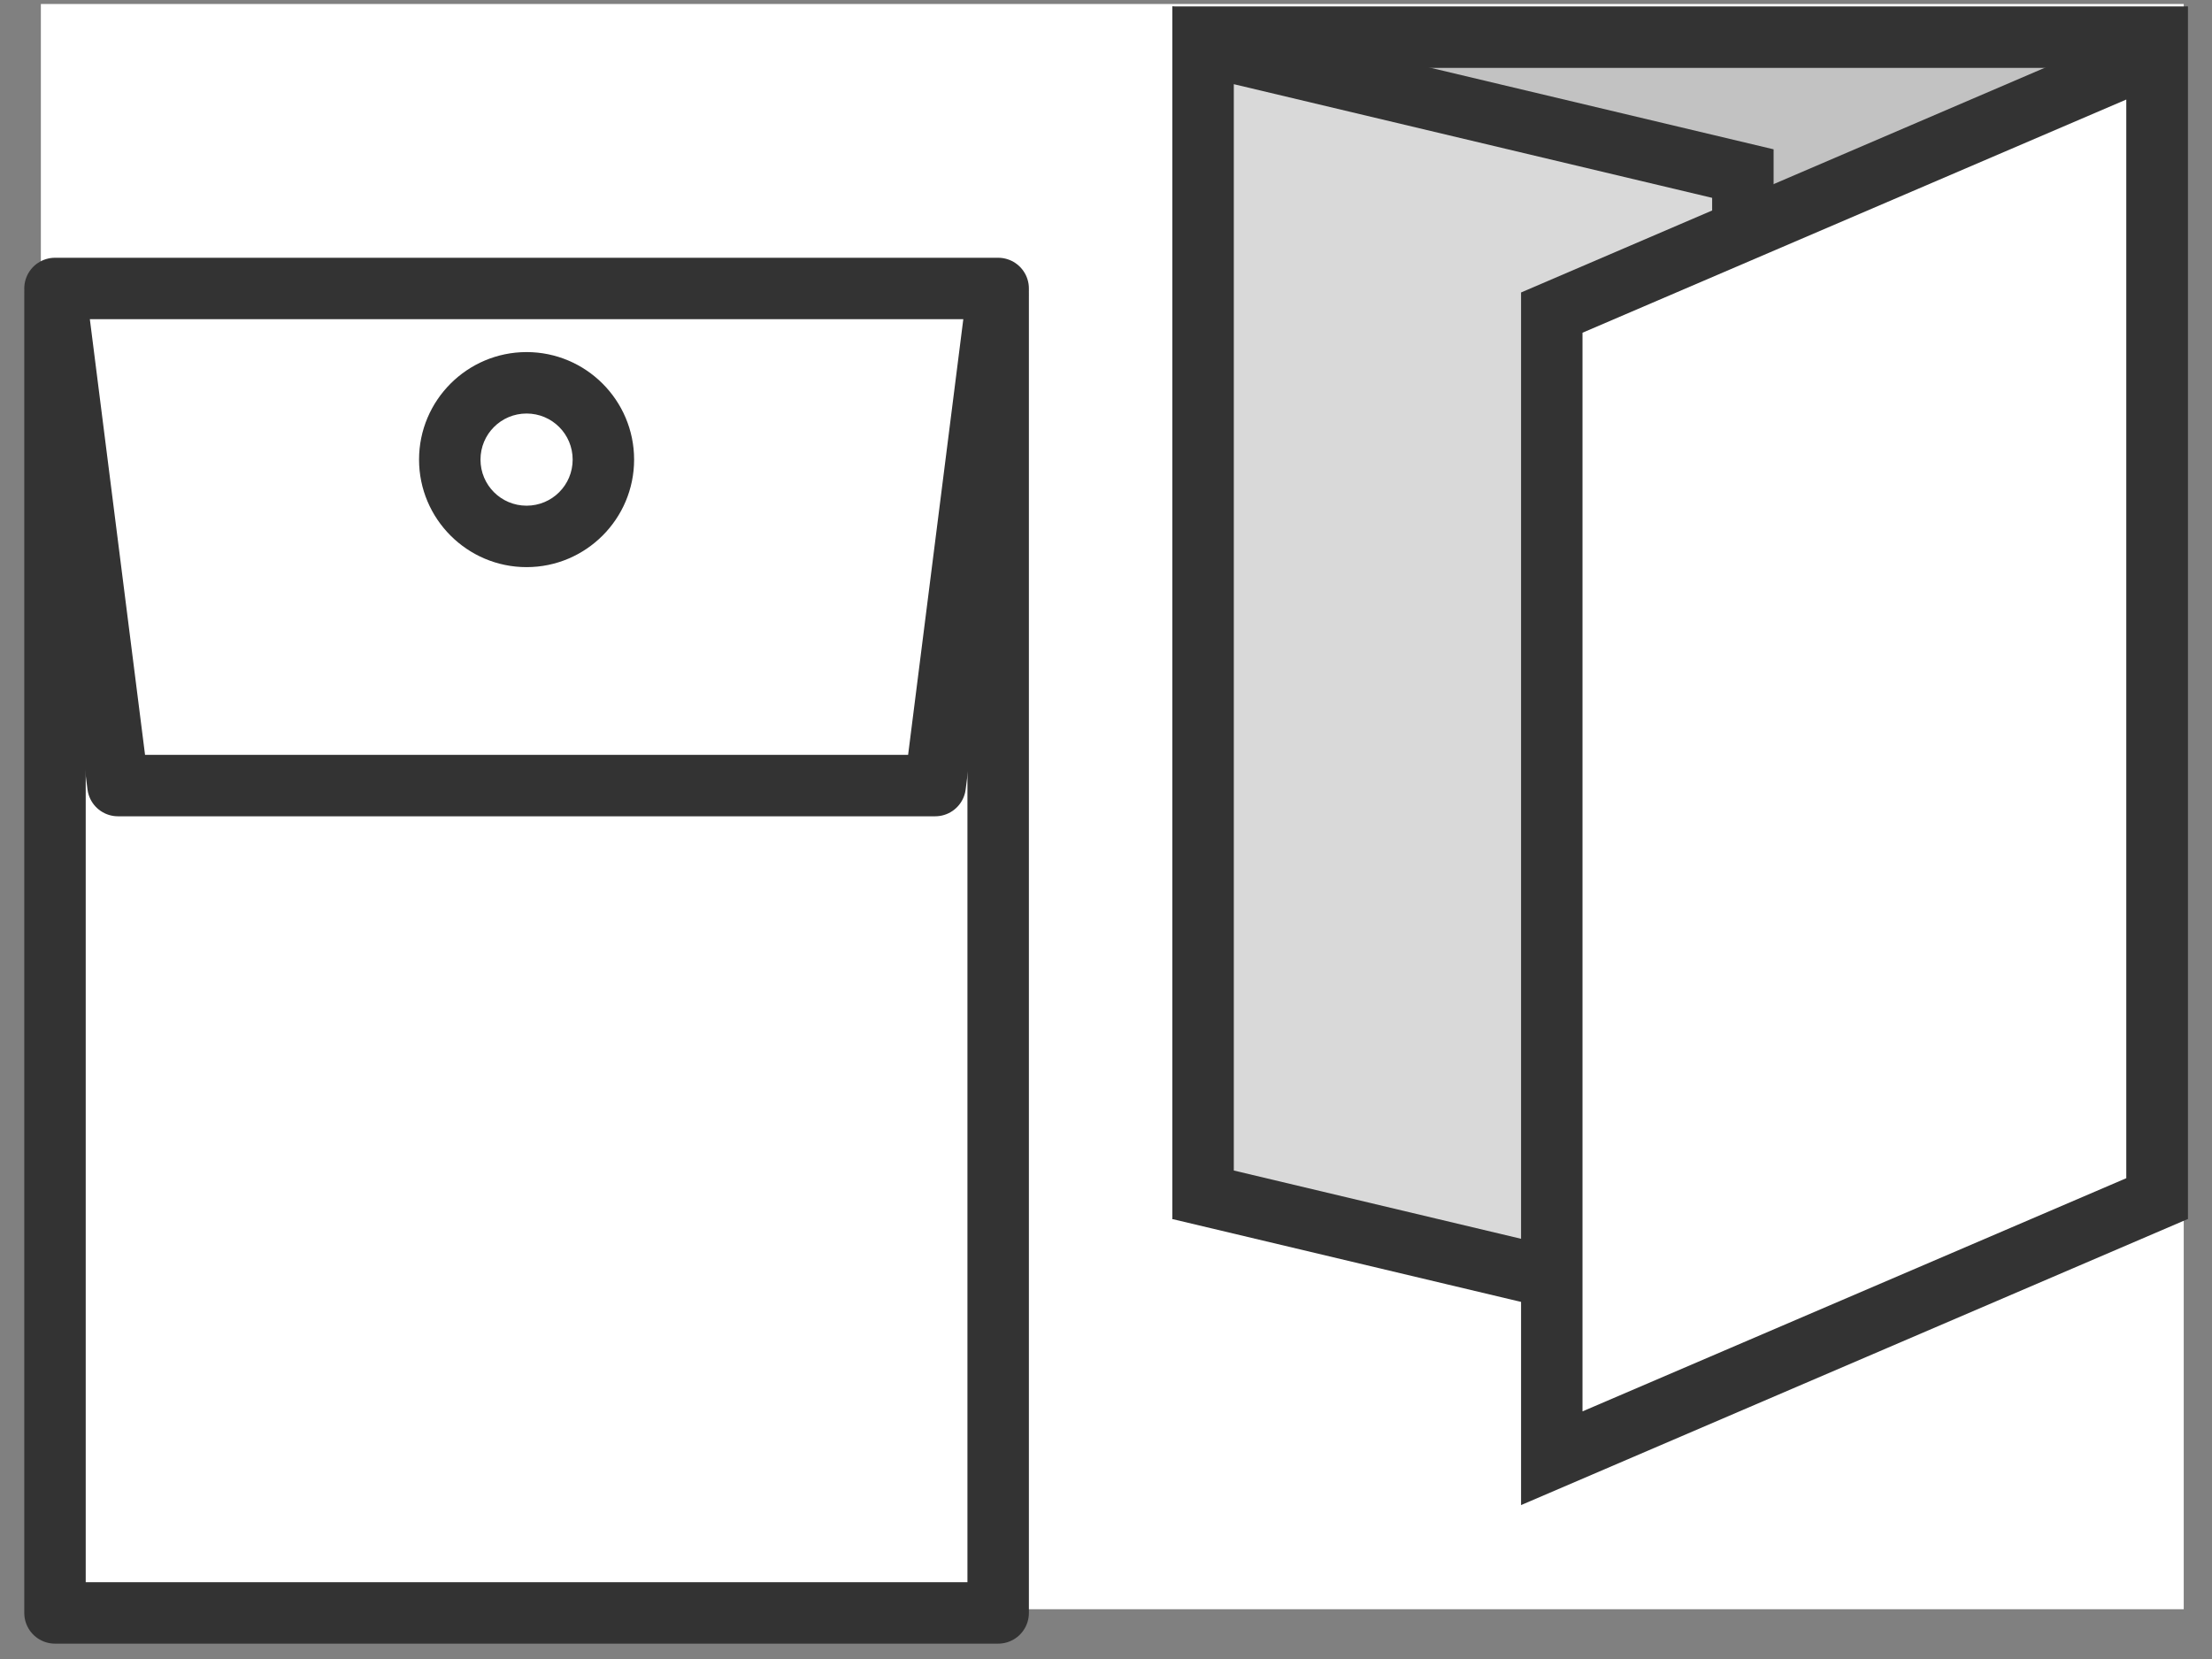 <svg width="72" height="54" viewBox="0 0 72 54" fill="none" xmlns="http://www.w3.org/2000/svg">
<rect x="0" y="0" width="72" height="54" fill="#808080" stroke="none"/>
<g clip-path="url(#clip0_7016_32584)">
<path d="M71.08 0.13H1.33V52.38H71.08V0.13Z" fill="white"/>
<path d="M32.49 9.62H1.79V52.5H32.49V9.62Z" fill="white" stroke="#333333" stroke-width="2" stroke-linejoin="round"/>
<path d="M30.44 25.57H3.84L1.79 9.39H32.49L30.44 25.57Z" fill="white" stroke="#333333" stroke-width="2" stroke-linejoin="round"/>
<path d="M17.14 17.45C15.76 17.45 14.64 16.33 14.64 14.95C14.64 13.57 15.76 12.45 17.14 12.45C18.52 12.45 19.64 13.57 19.64 14.95C19.64 16.33 18.52 17.45 17.14 17.45Z" fill="white"/>
<path d="M17.14 13.46C17.97 13.46 18.64 14.13 18.64 14.96C18.64 15.79 17.97 16.46 17.14 16.46C16.31 16.46 15.64 15.79 15.64 14.96C15.64 14.13 16.31 13.46 17.14 13.46ZM17.14 11.46C15.21 11.46 13.64 13.03 13.64 14.96C13.64 16.89 15.21 18.46 17.14 18.46C19.07 18.46 20.64 16.89 20.64 14.96C20.64 13.03 19.07 11.46 17.14 11.46Z" fill="#333333"/>
<path d="M70.21 1.21H39.16V38.68H70.21V1.21Z" fill="#C2C2C2"/>
<path d="M69.21 2.21V37.68H40.16V2.21H69.21ZM71.21 0.21H38.16V39.68H71.21V0.21Z" fill="#333333"/>
<path d="M39.16 38.89V1.47L56.73 5.65V43.06L39.16 38.89Z" fill="#D9D9D9"/>
<path d="M40.16 2.74L55.73 6.44V41.8L40.16 38.1V2.74ZM38.16 0.21V39.68L57.73 44.33V4.86L38.16 0.21Z" fill="#333333"/>
<path d="M50.51 10.169L70.21 1.729V39.02L50.51 47.459V10.169Z" fill="white"/>
<path d="M69.21 3.24V38.35L51.51 45.94V10.83L69.21 3.24ZM71.21 0.21L49.51 9.52V48.99L71.21 39.68V0.21Z" fill="#333333"/>
</g>
<defs>
<clipPath id="clip0_7016_32584">
<rect width="70.42" height="53.5" fill="white" transform="translate(0.79)"/>
</clipPath>
</defs>
</svg>
